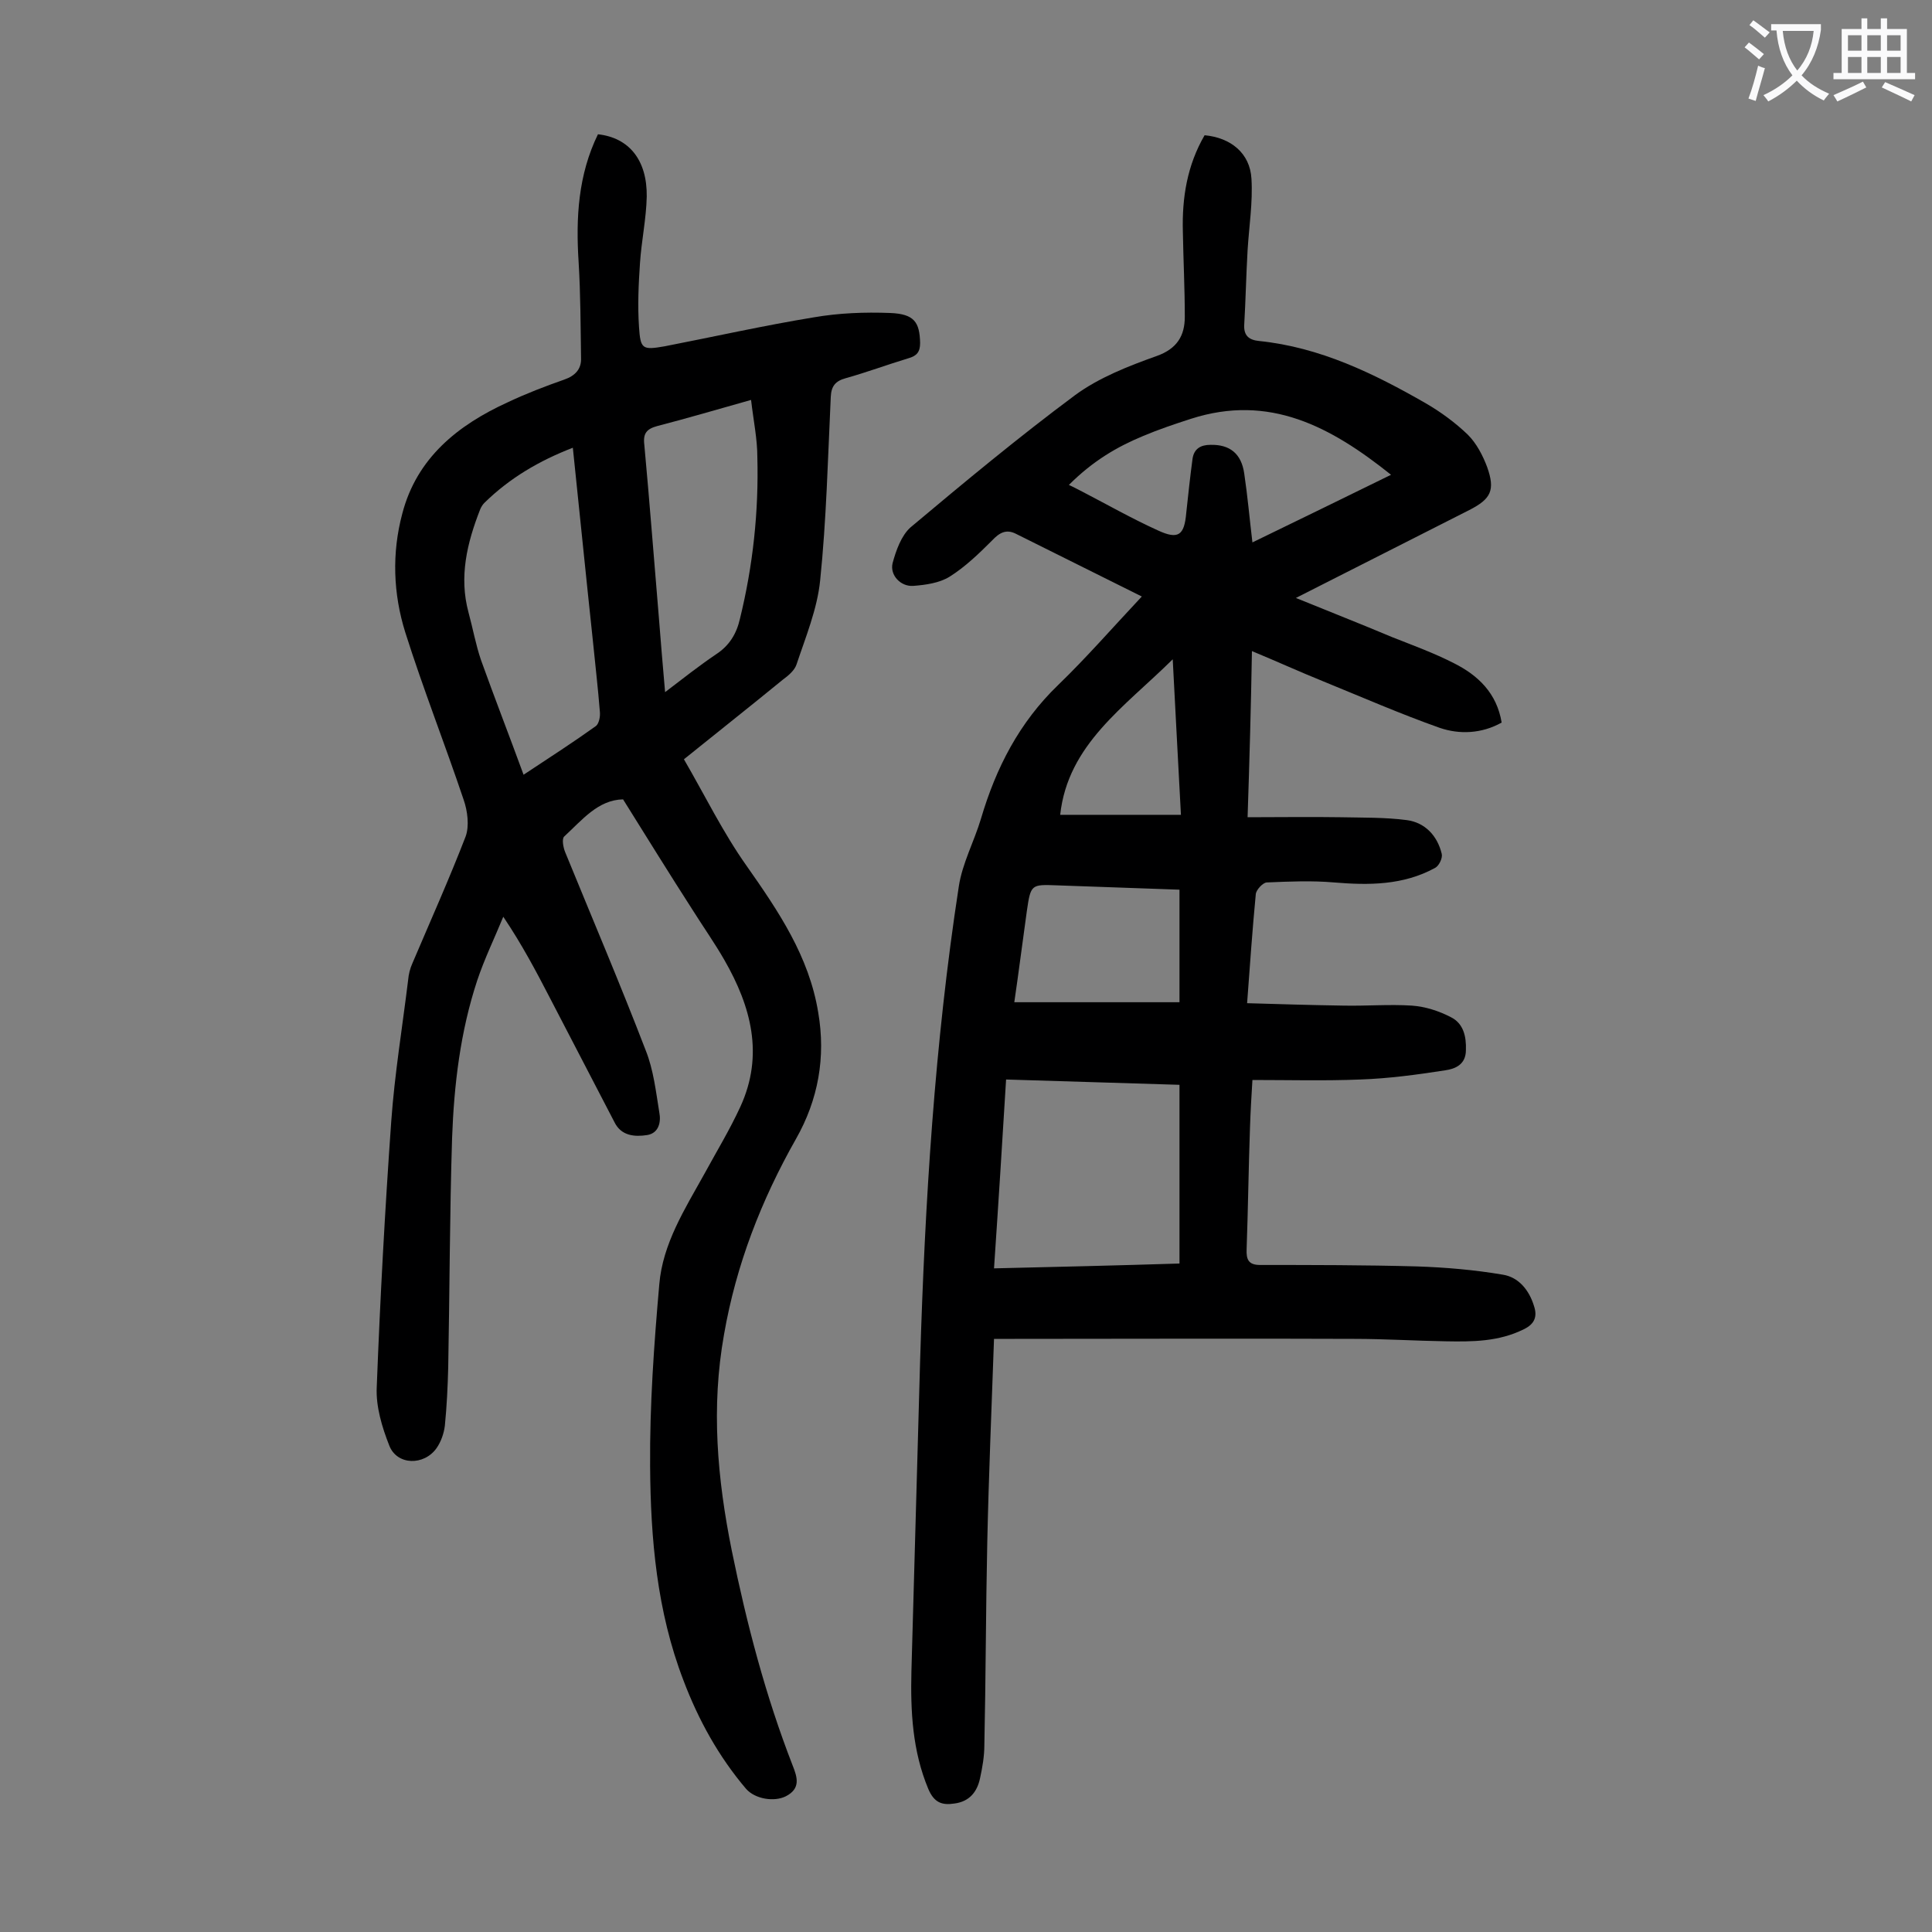 <svg enable-background="new 0 0 400 400" viewBox="0 0 400 400" xmlns="http://www.w3.org/2000/svg"><rect x="0" y="0" width="400" height="400" fill="#808080" stroke="none"/><path d="m258.3 169.2c6.7 0 13-.1 19.2 0 4.6.1 9.3 0 13.8.6 3.7.5 6.3 3.2 7.2 7 .2.9-.6 2.5-1.4 2.9-6.6 3.6-13.7 3.6-20.9 3-4.6-.4-9.2-.2-13.9 0-.8 0-2.2 1.5-2.3 2.4-.7 7.3-1.2 14.5-1.8 22.6 6.8.2 13.3.4 19.9.5 4.8.1 9.5-.3 14.2 0 2.8.2 5.6 1.1 8.1 2.4 2.6 1.3 3.2 4 3.1 6.8 0 3-2.2 3.9-4.3 4.2-5.8.9-11.7 1.7-17.6 1.9-7.3.3-14.7.1-22.3.1-.2 3.3-.4 6.6-.5 9.8-.3 8.4-.4 16.8-.7 25.2-.1 2.2.4 3.3 2.8 3.3 10.8 0 21.6 0 32.5.3 5.9.2 11.8.7 17.7 1.7 3.3.5 5.5 3.2 6.5 6.5.7 2.1.2 3.7-2.1 4.8-5.2 2.6-10.7 2.6-16.2 2.5-6.3-.1-12.6-.5-18.9-.5-23.4-.1-46.9 0-70.3 0-1.2 0-2.4 0-4.3 0-.5 14.3-1.1 28.3-1.4 42.3-.3 13.9-.3 27.9-.6 41.8 0 2.3-.4 4.6-.9 6.9-.6 2.8-2.2 4.8-5.3 5.2-2.6.4-4.2-.2-5.4-3-3.3-7.9-3.7-16.1-3.5-24.4.6-21.4 1.2-42.9 1.8-64.3 1-32.8 3-65.6 8-98.1.7-4.8 3.2-9.4 4.6-14.1 3.1-10.5 7.9-19.9 16-27.7 5.8-5.6 11.2-11.8 17.3-18.3-8.6-4.3-17.3-8.6-26.1-13-2-1-3.4-.2-4.9 1.4-2.7 2.7-5.6 5.5-8.8 7.5-2.1 1.3-4.9 1.7-7.5 1.9s-4.9-2.2-4.3-4.7c.7-2.6 1.8-5.7 3.7-7.4 11.2-9.4 22.4-18.7 34.1-27.4 4.9-3.6 11-6 16.9-8.1 4.2-1.5 5.8-4.2 5.8-8.1 0-5.9-.3-11.7-.4-17.6-.2-7.1.9-13.8 4.5-20 5.4.5 9.4 3.7 9.7 9 .3 4.9-.5 9.9-.8 14.8-.3 5.2-.4 10.4-.7 15.5-.1 2.2 1 3.1 3.1 3.3 12.6 1.3 23.7 6.7 34.5 12.9 3.1 1.8 6.1 4 8.7 6.5 1.8 1.8 3.1 4.3 4 6.7 1.7 4.8.8 6.6-3.7 8.9-11.7 5.9-23.4 11.9-35.9 18.2 7.1 2.9 13.5 5.4 19.9 8.1 4.3 1.7 8.7 3.3 12.8 5.4 5 2.5 8.9 6.2 9.9 12.3-4.1 2.3-8.7 2.5-12.8 1.1-8.2-2.9-16.2-6.4-24.3-9.7-4.7-1.9-9.3-4-14.6-6.2-.2 11.5-.5 22.4-.9 34.4zm-14.1 92.4c0-12.5 0-24.6 0-37-12-.4-23.8-.7-35.9-1.1-.8 13.1-1.6 25.9-2.5 39.1 13-.3 25.6-.6 38.4-1zm15.1-149.3c9.7-4.7 18.9-9.2 28.7-14-12.5-10-25.2-16.8-41.4-11.6-3.4 1.1-6.7 2.2-10 3.6-5.3 2.2-10.3 5.1-15.3 10.1 1.1.5 2 1 2.8 1.4 5.2 2.7 10.3 5.6 15.6 8 4.3 2 5.5 1 5.9-3.6.4-3.7.8-7.5 1.3-11.2.3-2.1 1.7-2.9 3.7-2.9 4-.1 6.4 1.8 7 5.9.7 4.7 1.1 9.3 1.7 14.3zm-15.1 71.9c-8.7-.3-17-.6-25.4-.9-5.3-.2-5.4-.2-6.2 5.3-.9 6.4-1.7 12.8-2.6 18.9h34.2c0-7.9 0-15.4 0-23.3zm-1.4-47.7c-10 9.9-21.7 17.6-23.3 32.2h25c-.6-10.8-1.1-21.1-1.7-32.2z" fill="#000001"/><path d="m129 165.5c-5.2.1-8.5 4.3-12.2 7.7-.5.5-.2 2.2.2 3.2 5.6 13.7 11.4 27.3 16.7 41.1 1.6 4 2.1 8.5 2.8 12.8.4 2-.1 4.3-2.5 4.7-2.6.4-5.4.2-6.8-2.7-4.4-8.5-8.9-17.1-13.3-25.6-2.9-5.6-5.8-11.1-9.7-16.9-1.8 4.4-3.9 8.7-5.4 13.2-3.5 10.6-4.8 21.6-5.2 32.6-.5 15.8-.5 31.6-.8 47.4-.1 4.1-.3 8.2-.7 12.2-.2 1.6-.8 3.3-1.7 4.6-2.6 3.7-8.2 3.6-9.8-.5-1.5-3.8-2.8-8.1-2.6-12.1.7-18.3 1.7-36.7 3-55 .7-9.8 2.3-19.5 3.5-29.3.1-1.2.4-2.4.9-3.5 3.7-8.7 7.6-17.4 11-26.2.8-2.2.4-5.3-.4-7.6-3.9-11.6-8.4-23-12.1-34.7-2.5-8-2.8-16.4-.6-24.6 3-11.5 11.5-18.3 21.8-23 3.8-1.8 7.7-3.3 11.7-4.7 2.3-.8 3.6-2.2 3.5-4.5-.1-6.6-.1-13.2-.5-19.8-.6-9.2-.1-18.1 4-26.5 6.4.7 10.2 5.3 10.1 12.9-.1 4.6-1.1 9.2-1.4 13.8-.3 4.4-.5 8.8-.2 13.2.3 4.6.7 4.8 5.3 4 10.3-2 20.5-4.3 30.9-6 5.2-.9 10.5-1.1 15.8-.9 5 .2 6.1 1.9 6.2 6.2 0 1.9-.7 2.7-2.5 3.2-4.3 1.3-8.6 2.9-12.9 4.1-2.2.6-3 1.7-3.1 3.9-.6 12.7-.9 25.4-2.2 38-.6 5.9-3 11.7-4.9 17.4-.4 1.2-1.7 2.3-2.8 3.1-6.6 5.4-13.3 10.7-20.5 16.5 4.3 7.4 8.1 15.2 13 22.1 6.6 9.4 12.9 18.7 14.8 30.3 1.6 9.3 0 18.1-4.6 26.2-7.2 12.7-12.4 26.1-14.9 40.5-2.7 15.1-1.4 29.8 1.6 44.7 3.1 15.2 7 30.1 12.6 44.5 1 2.5 1.7 4.8-1.4 6.4-2.4 1.2-6.3.6-8.2-1.5-5.7-6.7-9.9-14.3-13-22.5-5.5-14.3-6.8-29.3-6.9-44.3-.1-12.6.8-25.2 1.9-37.7.7-8.4 5.3-15.6 9.3-22.8 2.5-4.6 5.3-9.2 7.5-14 4.9-10.7 2.2-20.7-3.3-30.3-2-3.5-4.4-6.9-6.6-10.4-4.7-7.3-9.4-14.9-14.4-22.9zm-20.6-5.1c5.6-3.7 10.4-6.8 15-10.1.6-.5.9-1.9.8-2.9-.4-5.1-1-10.1-1.5-15.2-1.4-13.1-2.7-26.1-4.1-39.5-7 2.7-13.1 6.3-18.3 11.4-.4.4-.7.9-.9 1.4-2.7 6.9-4.4 13.9-2.4 21.3.9 3.3 1.5 6.7 2.6 9.9 2.8 7.8 5.8 15.5 8.8 23.7zm47.1-77.6c-7.1 2-13.2 3.8-19.4 5.4-2.2.6-3 1.5-2.7 3.9 1.1 11.9 2 23.8 3 35.6.4 5 .8 10 1.3 15.6 3.8-2.9 7.1-5.5 10.5-7.8 2.8-1.8 4.3-4.3 5-7.4 2.7-11 3.9-22.2 3.6-33.5 0-3.7-.8-7.5-1.3-11.8z" fill="#000001"/><g fill="#fafafb"><path d="m362.1 8.8c1.1.8 2.1 1.6 3.1 2.4l-1 1.1c-1.3-1.1-2.3-2-3-2.5zm1.9 4.8c.5.2.9.4 1.4.5-.6 2.3-1.3 4.5-1.9 6.8l-1.5-.5c.8-2.1 1.4-4.3 2-6.8zm-1-9.4c1.3.9 2.4 1.8 3.4 2.5l-1 1.1c-1.4-1.2-2.4-2.1-3.2-2.6zm3.7 2.2v-1.4h10.3v1.2c-.5 3.6-1.8 6.8-4 9.4 1.5 1.6 3.4 2.8 5.7 3.8-.3.4-.7.8-1.1 1.4-2.3-1.1-4.1-2.5-5.6-4.1-1.6 1.6-3.6 3.1-5.9 4.3-.3-.5-.7-.9-1-1.3 2.4-1.1 4.4-2.5 6-4.1-1.9-2.5-3-5.6-3.3-9.3h-1.1zm8.8 0h-6.4c.3 3.3 1.3 6 3 8.2 2-2.3 3.1-5.1 3.4-8.2z"/><path d="m385.3 3.8h1.3v2.2h2.8v-2.2h1.3v2.2h4.1v9.1h1.7v1.3h-16.9v-1.3h1.7v-9.1h4.1v-2.2zm.4 13.1.7 1.2c-1.8.9-3.8 1.9-6 2.9-.2-.4-.5-.8-.8-1.3 2.3-1 4.3-1.9 6.1-2.8zm-3.1-6.4h2.8v-3.2h-2.8zm0 4.6h2.8v-3.3h-2.8zm4-4.6h2.8v-3.2h-2.8zm0 4.6h2.8v-3.3h-2.8zm3.7 1.9c2.1.9 4.1 1.8 6.1 2.7l-.7 1.3c-2.2-1.1-4.2-2-6.1-2.9zm3.2-9.7h-2.8v3.2h2.8zm-2.8 7.8h2.8v-3.3h-2.8z"/></g></svg>